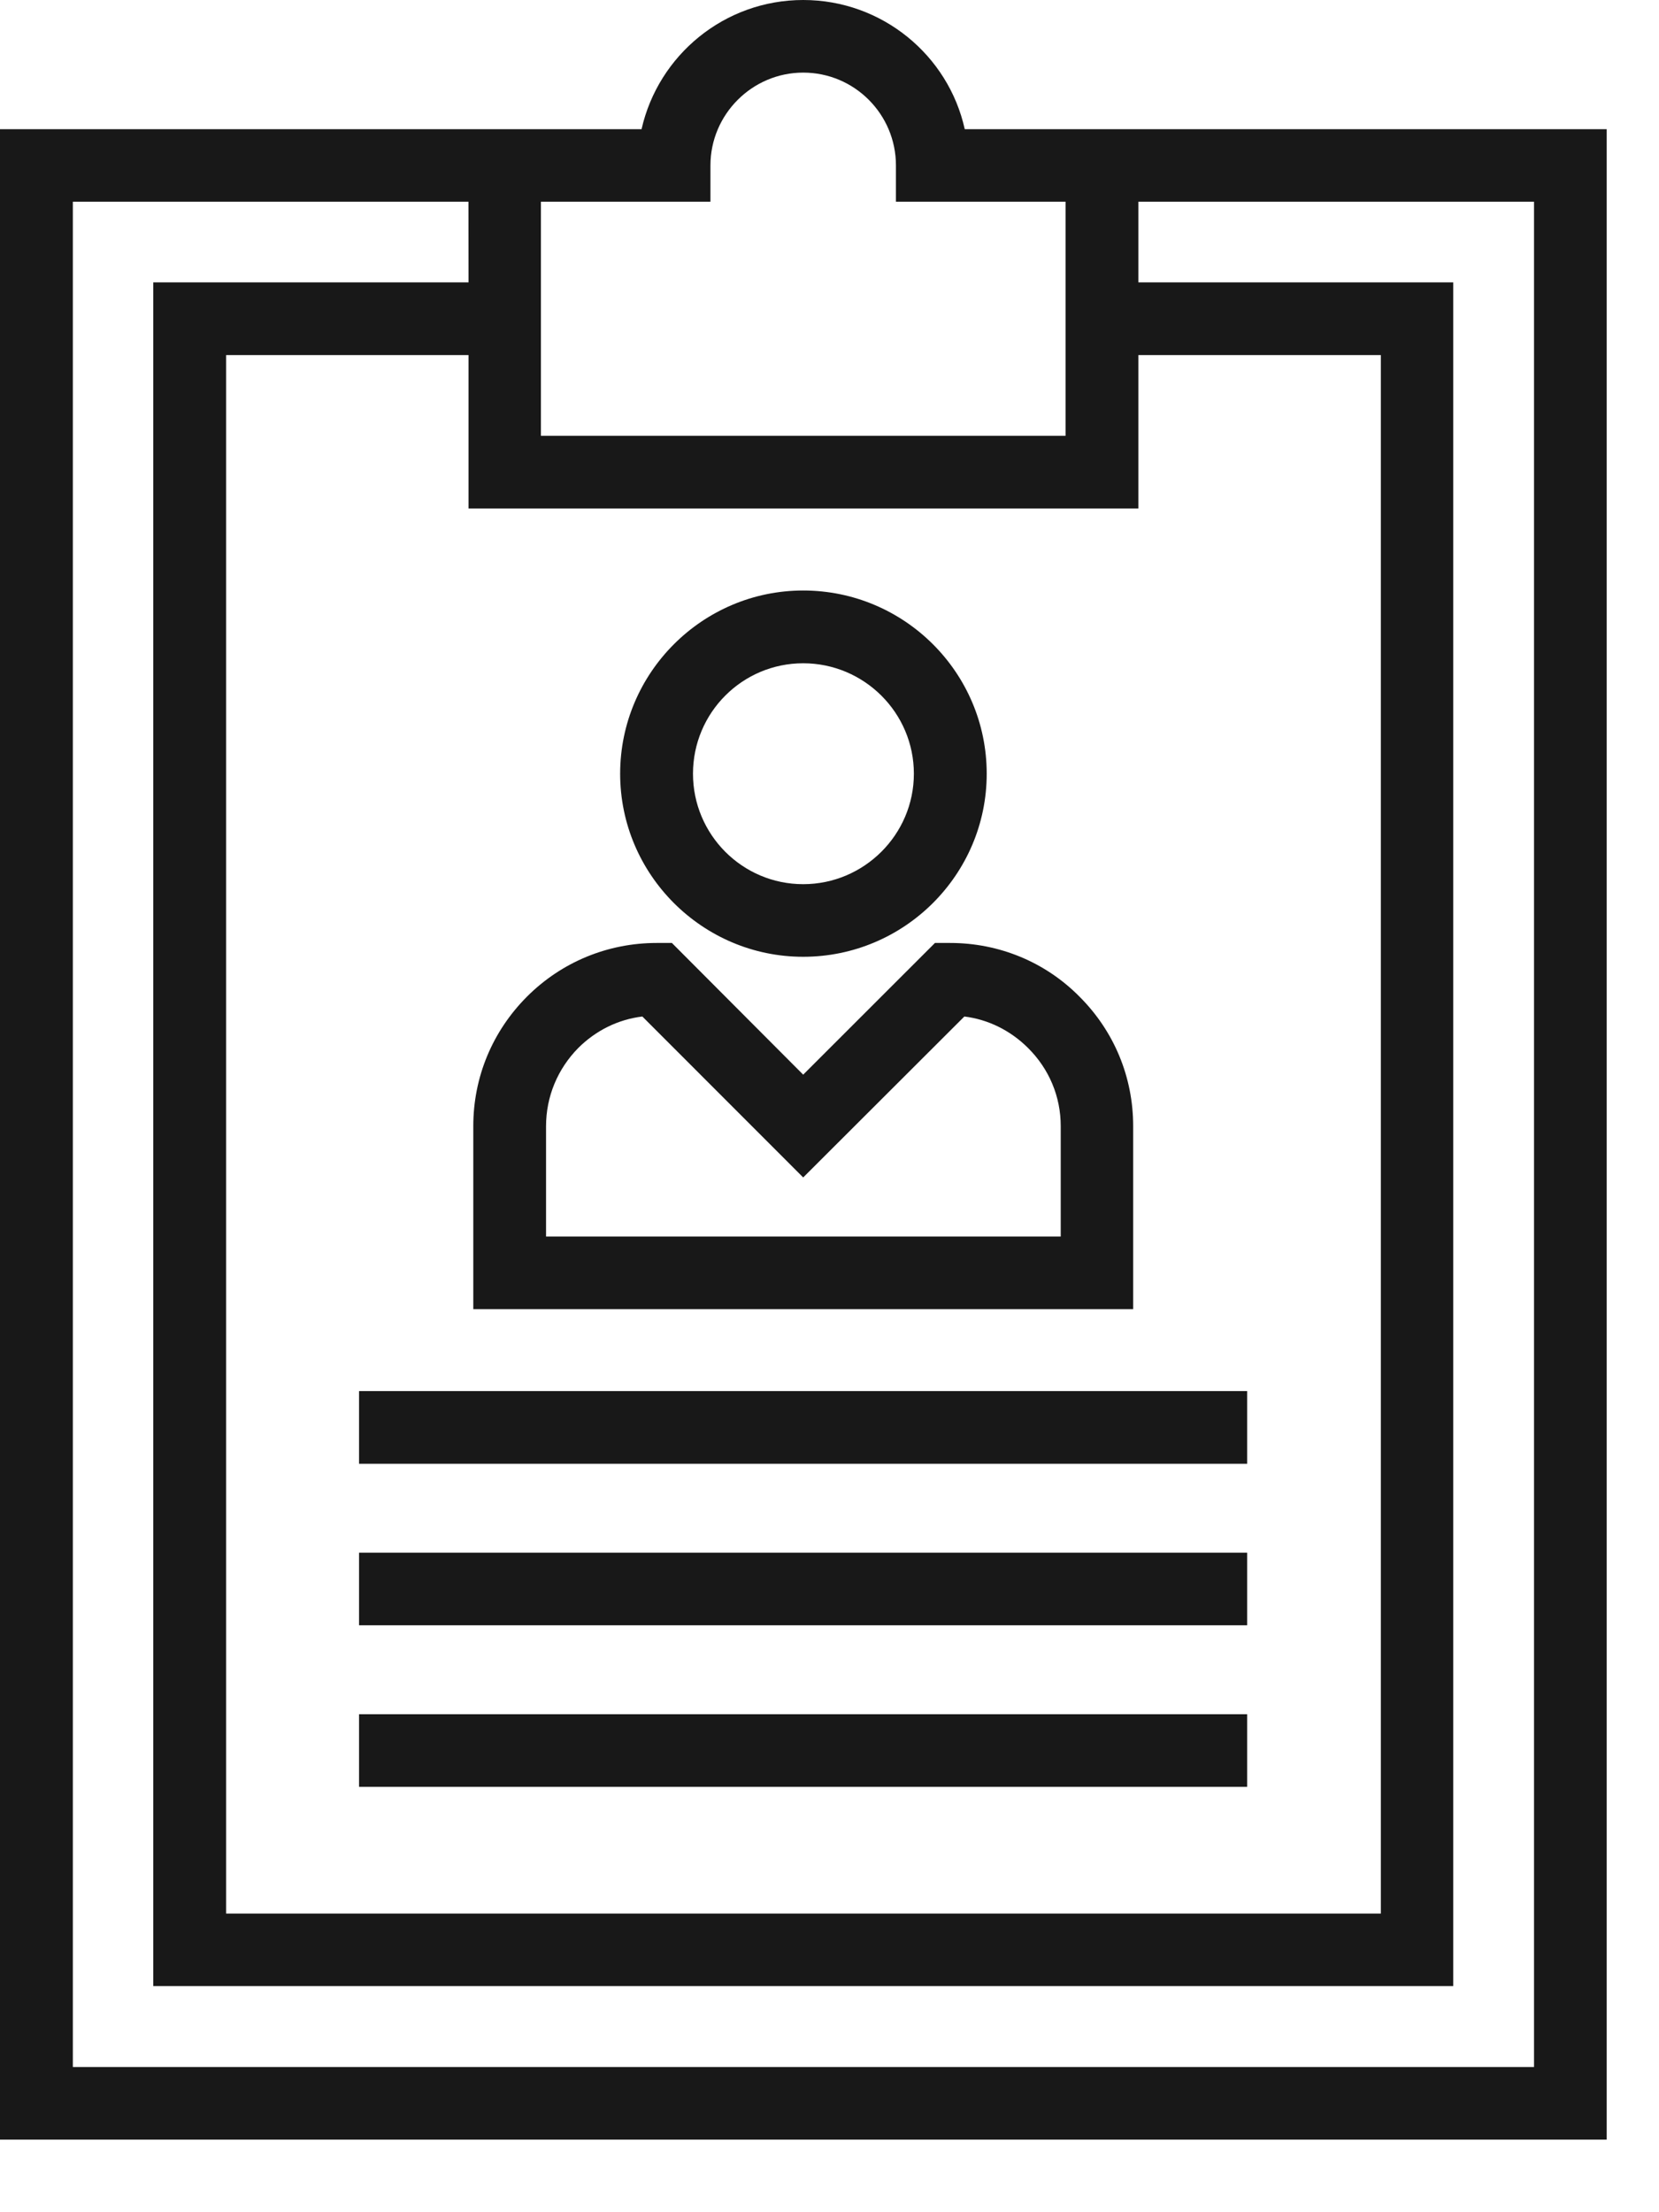 <svg width="21" height="28" viewBox="0 0 21 28" fill="none" xmlns="http://www.w3.org/2000/svg">
<path d="M20.34 27.081H0V1.635H8.121C8.333 0.698 9.17 0 10.167 0C11.165 0 12.005 0.699 12.212 1.635H20.338V27.081H20.34ZM4.545 22.616H15.787V21.697H4.545V22.616ZM4.545 20.571H15.787V19.652H4.545V20.571ZM4.545 18.527H15.787V17.607H4.545V18.527ZM10.167 8.395C9.396 8.395 8.772 9.021 8.772 9.793C8.772 10.563 9.396 11.191 10.167 11.191C10.938 11.191 11.568 10.563 11.568 9.793C11.568 9.021 10.938 8.395 10.167 8.395ZM10.167 12.11C8.893 12.11 7.85 11.07 7.85 9.793C7.85 8.514 8.893 7.474 10.167 7.474C11.447 7.474 12.49 8.513 12.49 9.793C12.49 11.07 11.447 12.11 10.167 12.11ZM6.912 15.651H13.427V14.254C13.427 13.879 13.28 13.529 13.013 13.264C12.791 13.043 12.509 12.903 12.207 12.866L10.167 14.903L8.131 12.866C7.824 12.903 7.542 13.043 7.32 13.264C7.059 13.529 6.912 13.879 6.912 14.254V15.651ZM14.344 16.57H5.991V14.254C5.991 13.633 6.233 13.053 6.671 12.614C7.109 12.176 7.694 11.935 8.313 11.935H8.505L10.167 13.602L11.835 11.935H12.027C12.646 11.935 13.231 12.176 13.664 12.614C14.103 13.052 14.344 13.633 14.344 14.254V16.57ZM5.93 2.553H0.922V26.162H19.418V2.553H14.41V3.574H18.395V25.138H1.94V3.574H5.931L5.93 2.553ZM6.847 5.516H13.488V2.553H11.341V2.094C11.341 1.447 10.817 0.919 10.167 0.919C9.522 0.919 8.993 1.447 8.993 2.094V2.553H6.847V5.516ZM14.41 6.436H5.931V4.494H2.862V24.22H17.479V4.494H14.41L14.41 6.436Z" fill="#181818"/>
</svg>

